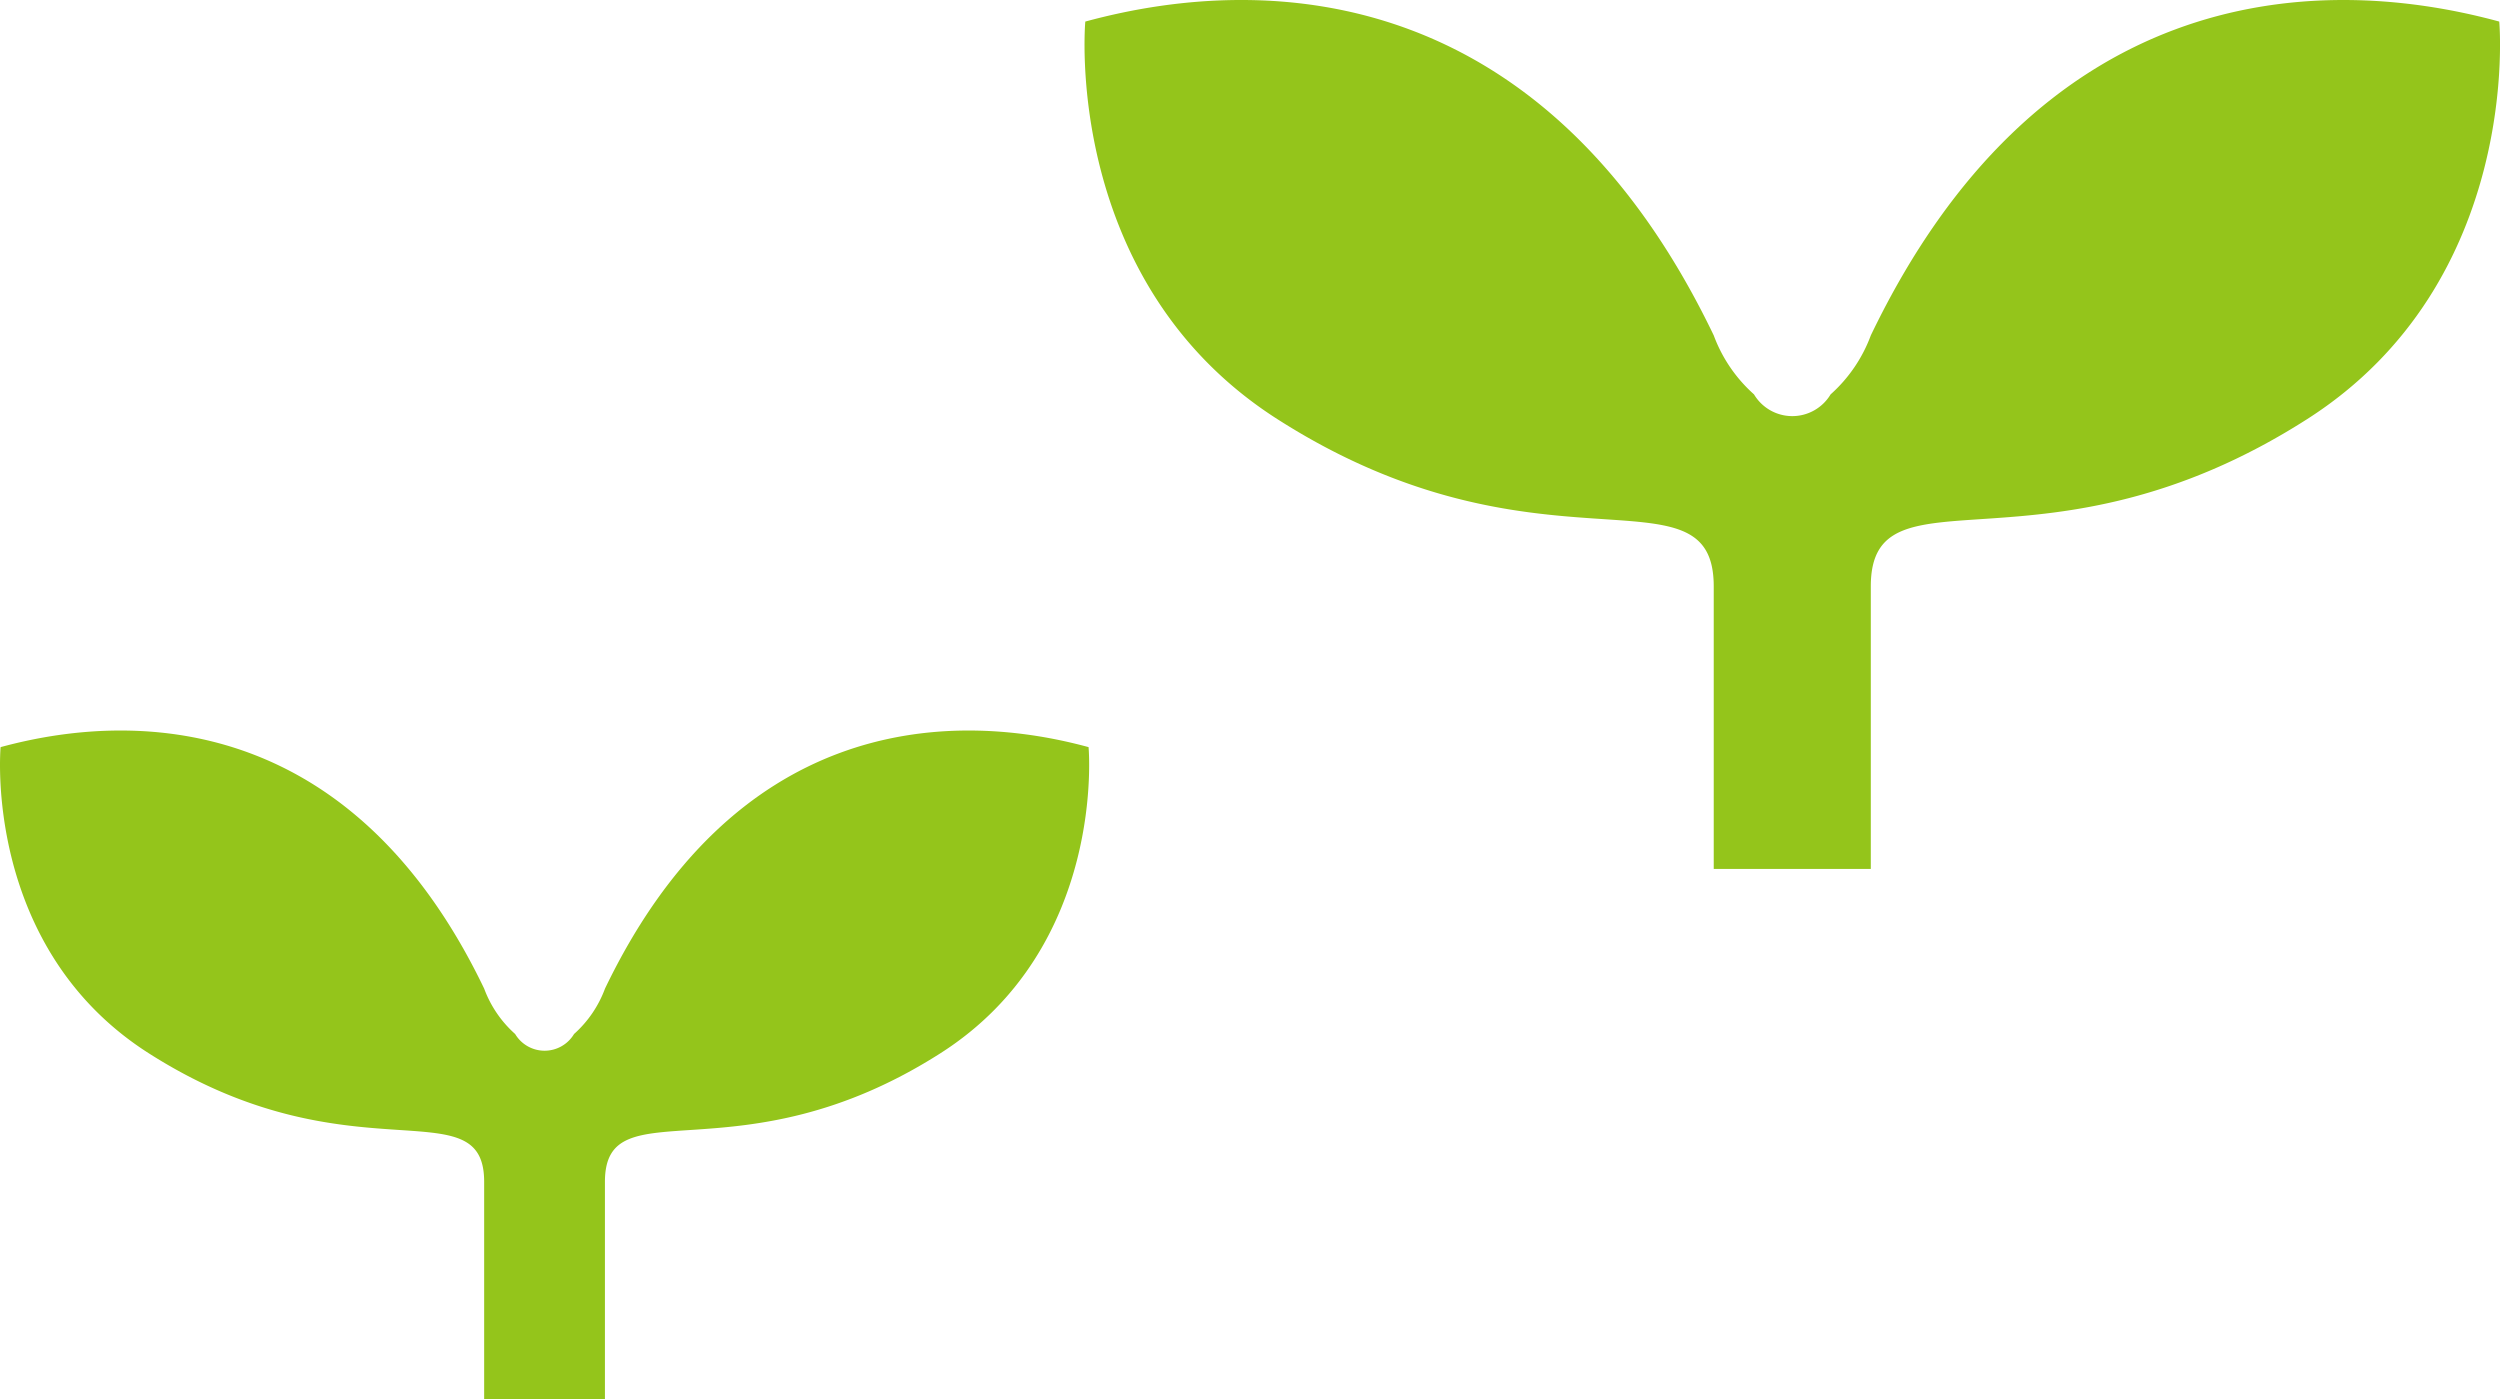 <svg xmlns="http://www.w3.org/2000/svg" width="103.731" height="58.053" viewBox="0 0 103.731 58.053"><defs><style>.a{fill:#94c51b;}</style></defs><g transform="translate(-1438.731 -1010.755)"><path class="a" d="M423.167,375.045c-6.131-1.67-14.768-1-20.064,10.019a4.714,4.714,0,0,1-1.284,1.884,1.424,1.424,0,0,1-2.445,0,4.707,4.707,0,0,1-1.285-1.884c-5.294-11.02-13.933-11.689-20.064-10.019,0,0-.758,8.289,6.131,12.692,8.359,5.344,13.933,1.336,13.933,5.344V402.1H403.1v-9.017c0-4.008,5.574,0,13.933-5.344C423.927,383.334,423.167,375.045,423.167,375.045Z" transform="translate(1060.731 666.71)"/><path class="a" d="M436.7,375.252c-7.967-2.17-19.192-1.3-26.075,13.021a6.126,6.126,0,0,1-1.669,2.448,1.851,1.851,0,0,1-3.178,0,6.117,6.117,0,0,1-1.671-2.448c-6.881-14.322-18.107-15.191-26.075-13.021,0,0-.986,10.773,7.968,16.495,10.864,6.945,18.107,1.736,18.107,6.945V410.41h6.517V398.691c0-5.209,7.245,0,18.107-6.945C437.687,386.024,436.7,375.252,436.7,375.252Z" transform="translate(1105.731 636.398)"/></g></svg>